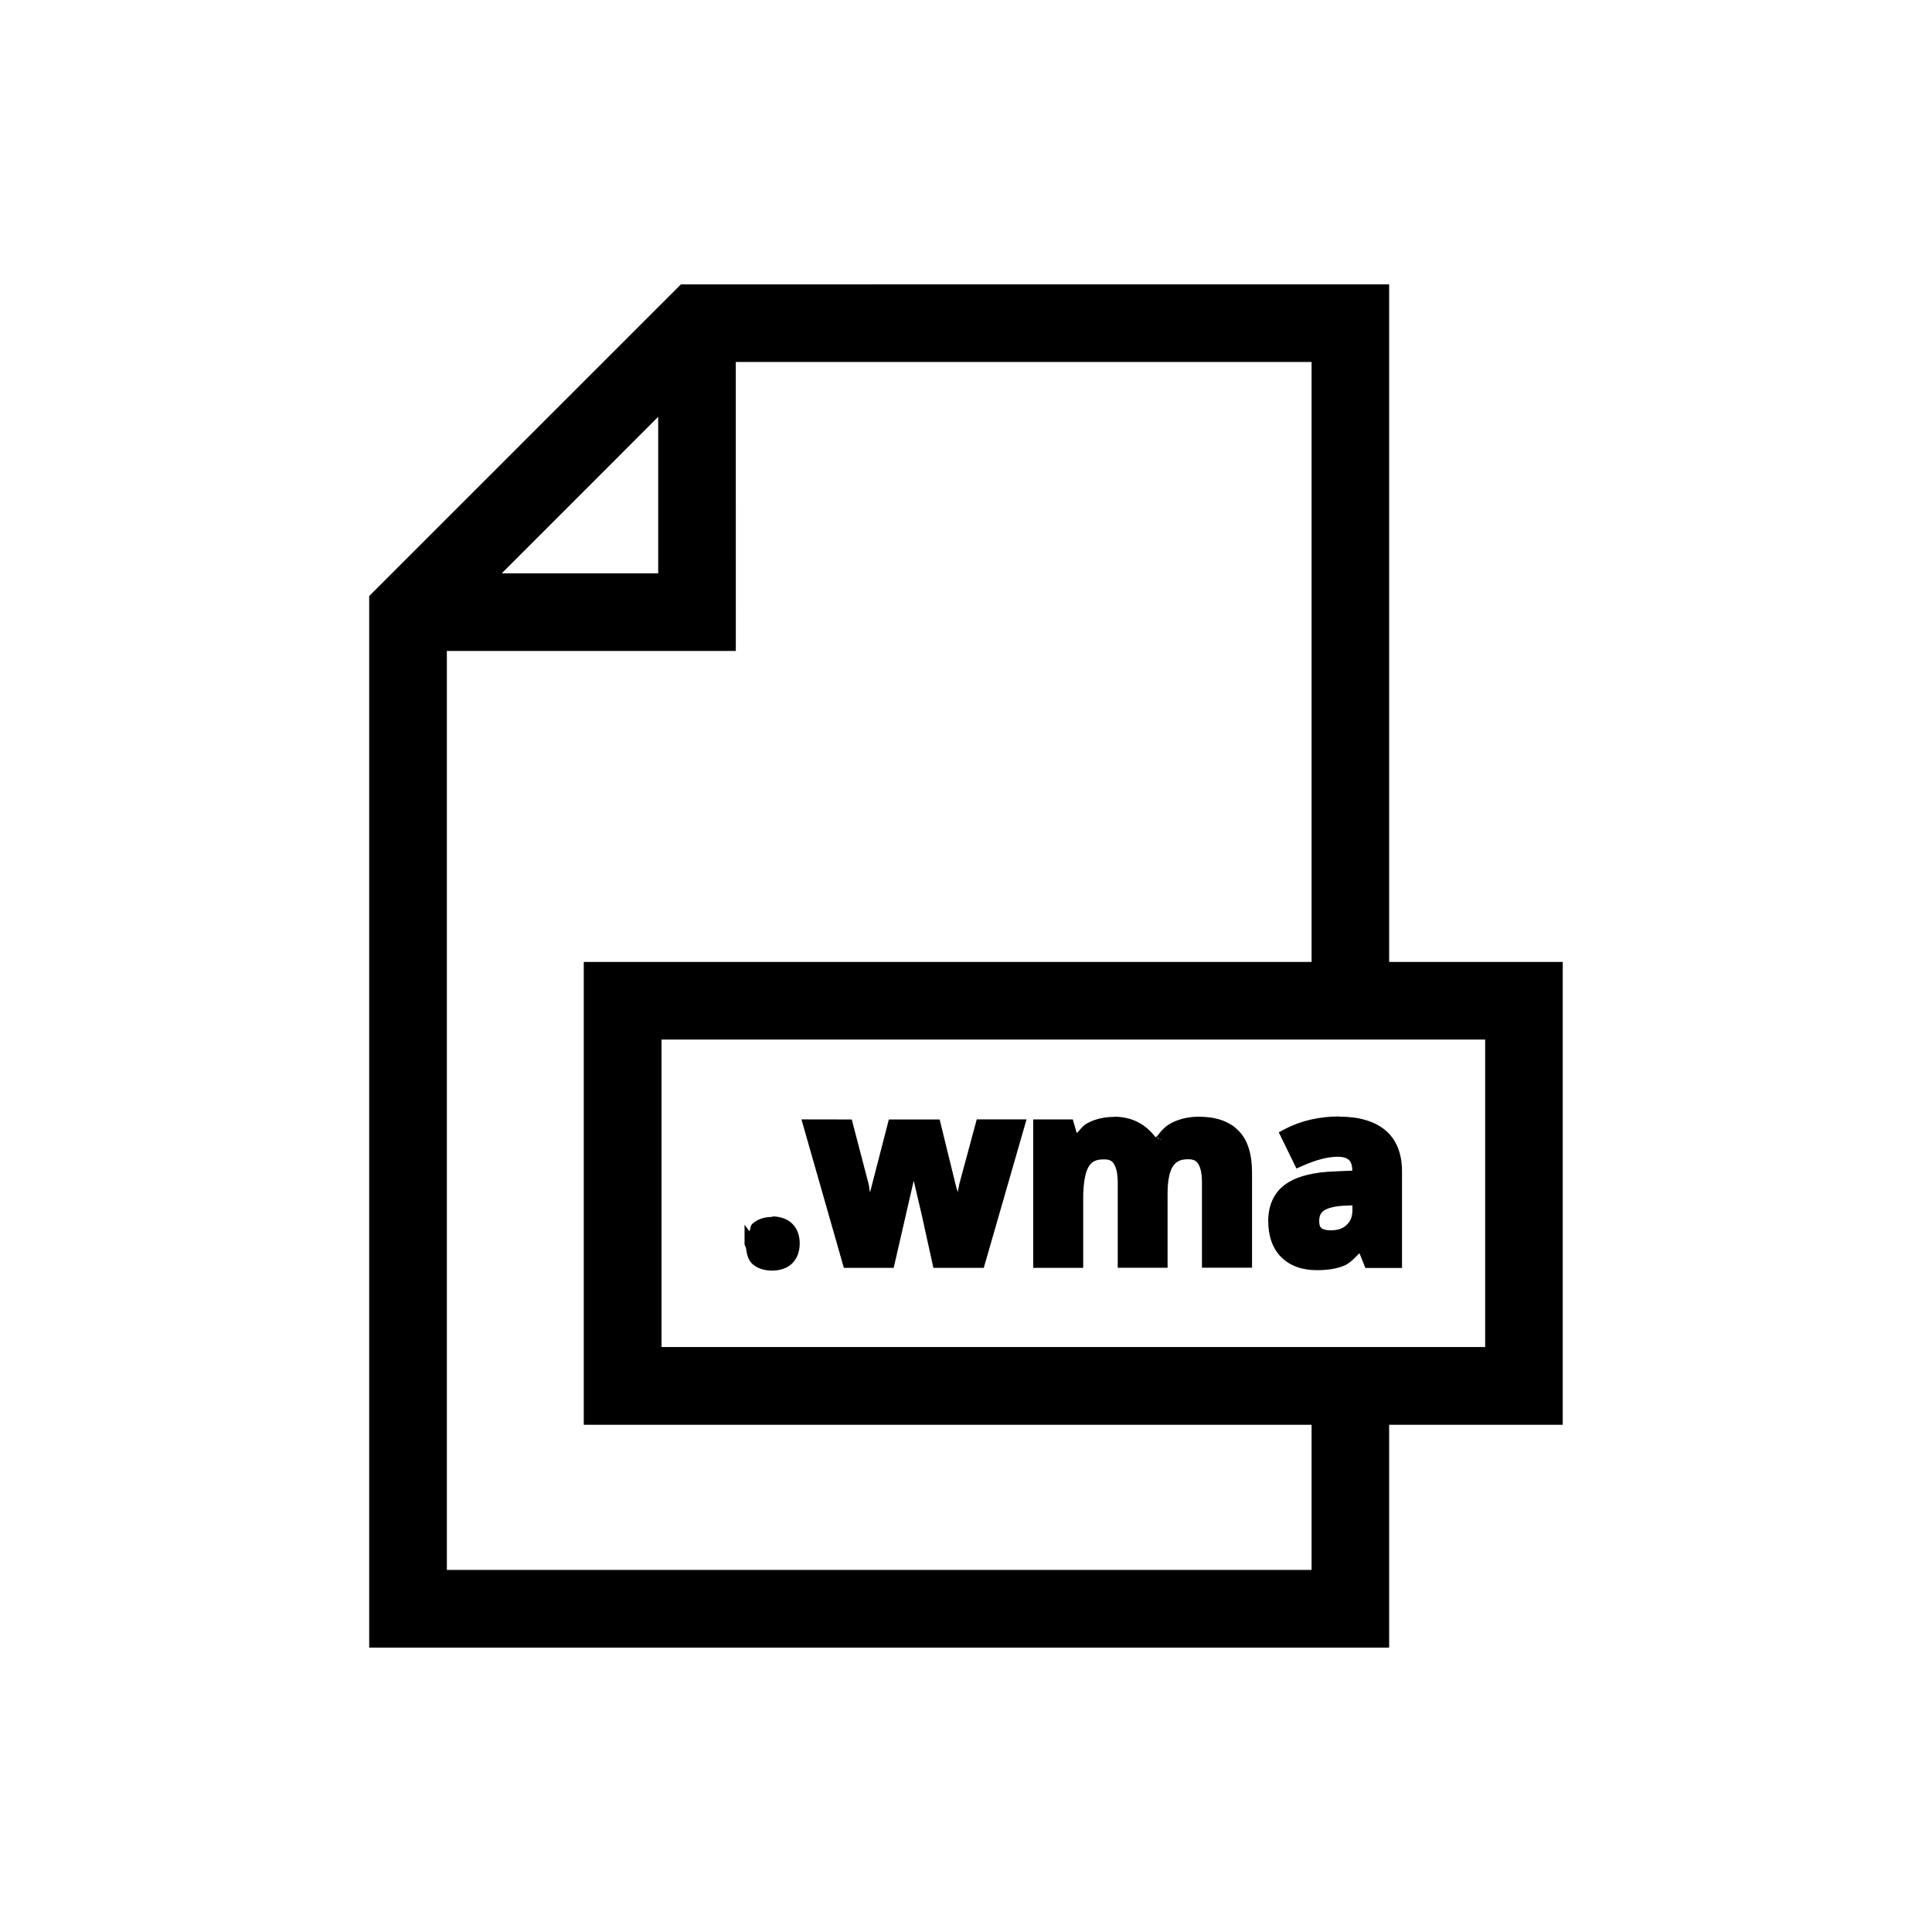 <?xml version="1.0" encoding="UTF-8"?>
<!-- Uploaded to: ICON Repo, www.iconrepo.com, Generator: ICON Repo Mixer Tools -->
<svg fill="#000000" width="800px" height="800px" version="1.1" viewBox="144 144 512 512" xmlns="http://www.w3.org/2000/svg">
 <path d="m324.45 219.36-3.012 3.012-79.598 79.586v278.68h270.3v-59.059h46.004v-122.66h-46.004v-179.56zm14.543 20.566h152.59v159h-192.88v122.66h192.88v38.453h-229.16v-243.53h76.574zm-20.566 14.535v41.477h-41.465zm0.887 165.03h218.27v81.484h-218.27zm179.6 20.379c-5.281 0-10.195 1.125-14.582 3.426l-1.445 0.777 4.684 9.594 1.527-0.668c3.734-1.676 6.879-2.449 9.406-2.449 1.582 0 2.488 0.383 3.012 0.895 0.516 0.492 0.836 1.328 0.855 2.785l-4.535 0.195c-5.562 0.191-9.914 1.195-13.008 3.305-3.125 2.117-4.734 5.606-4.734 9.82 0 3.953 1.109 7.289 3.465 9.633 2.348 2.32 5.59 3.426 9.367 3.426 2.969 0 5.465-0.383 7.519-1.297 1.391-0.648 2.59-1.977 3.828-3.199l1.562 3.906h9.711v-25.664c0-4.629-1.484-8.441-4.496-10.902-2.981-2.434-7.09-3.531-12.164-3.531zm-59.711 0.059 0.125 0.059c-2.586 0-4.945 0.508-7.035 1.594-1.258 0.629-2.004 1.75-2.934 2.715l-1.055-3.641h-10.488v39.34h13.246v-18.59c0-4.066 0.609-6.883 1.445-8.227 0.836-1.371 1.926-1.93 4.016-1.93 1.465 0 2.109 0.32 2.648 1.16 0.57 0.836 1.043 2.469 1.043 4.871v22.68h13.207v-19.746c0-3.551 0.59-5.938 1.445-7.172 0.895-1.277 1.984-1.828 3.977-1.828 1.449 0 2.125 0.363 2.676 1.18 0.57 0.836 1.012 2.469 1.012 4.871v22.691h13.273v-25.141c0-4.867-1.078-8.711-3.641-11.238-2.473-2.5-6.082-3.641-10.449-3.641-2.582 0-4.965 0.52-7.106 1.566-1.734 0.855-2.961 2.238-4.055 3.711h-0.344l0.227 0.195h-0.188c-2.414-3.231-5.949-5.473-11.051-5.473zm-82.812 0.719 11.238 39.34h13.207l5.312-23.094 2.156 9.219 3.051 13.875h13.355l11.336-39.34h-13.195l-4.652 17.219c0 0.398-0.316 1.543-0.453 2.195 0-0.289 0-0.648-0.195-0.895l-4.535-18.496h-13.461l-4.793 18.559-0.195 0.707c-0.191-0.57-0.211-1.543-0.344-2.047l-4.496-17.219zm94.316 4.871 1.094 0.629c-0.211-0.398-0.934-0.246-1.18-0.59zm51.699 17.918v1.219c0 1.809-0.5 2.965-1.523 3.945-1.008 0.973-2.301 1.445-4.242 1.445-1.332 0-2.082-0.266-2.449-0.59-0.363-0.32-0.59-0.762-0.59-1.828 0-1.504 0.414-2.234 1.328-2.863 0.988-0.629 2.809-1.145 5.473-1.258zm-153.77 2.922 0.062 0.133c-2.133 0-4.035 0.594-5.391 1.91-0.492 0.457-0.402 1.289-0.707 1.898l-1.289-1.75v5.137c0 0.383 0.316 0.621 0.371 1.004 0.211 1.562 0.539 3.129 1.605 4.172 1.371 1.293 3.254 1.859 5.352 1.859 2.066 0 3.973-0.605 5.324-1.93 1.332-1.332 1.969-3.219 1.969-5.246 0-2.082-0.629-3.977-2.008-5.285-1.332-1.293-3.215-1.898-5.285-1.898z" fill-rule="evenodd"/>
</svg>